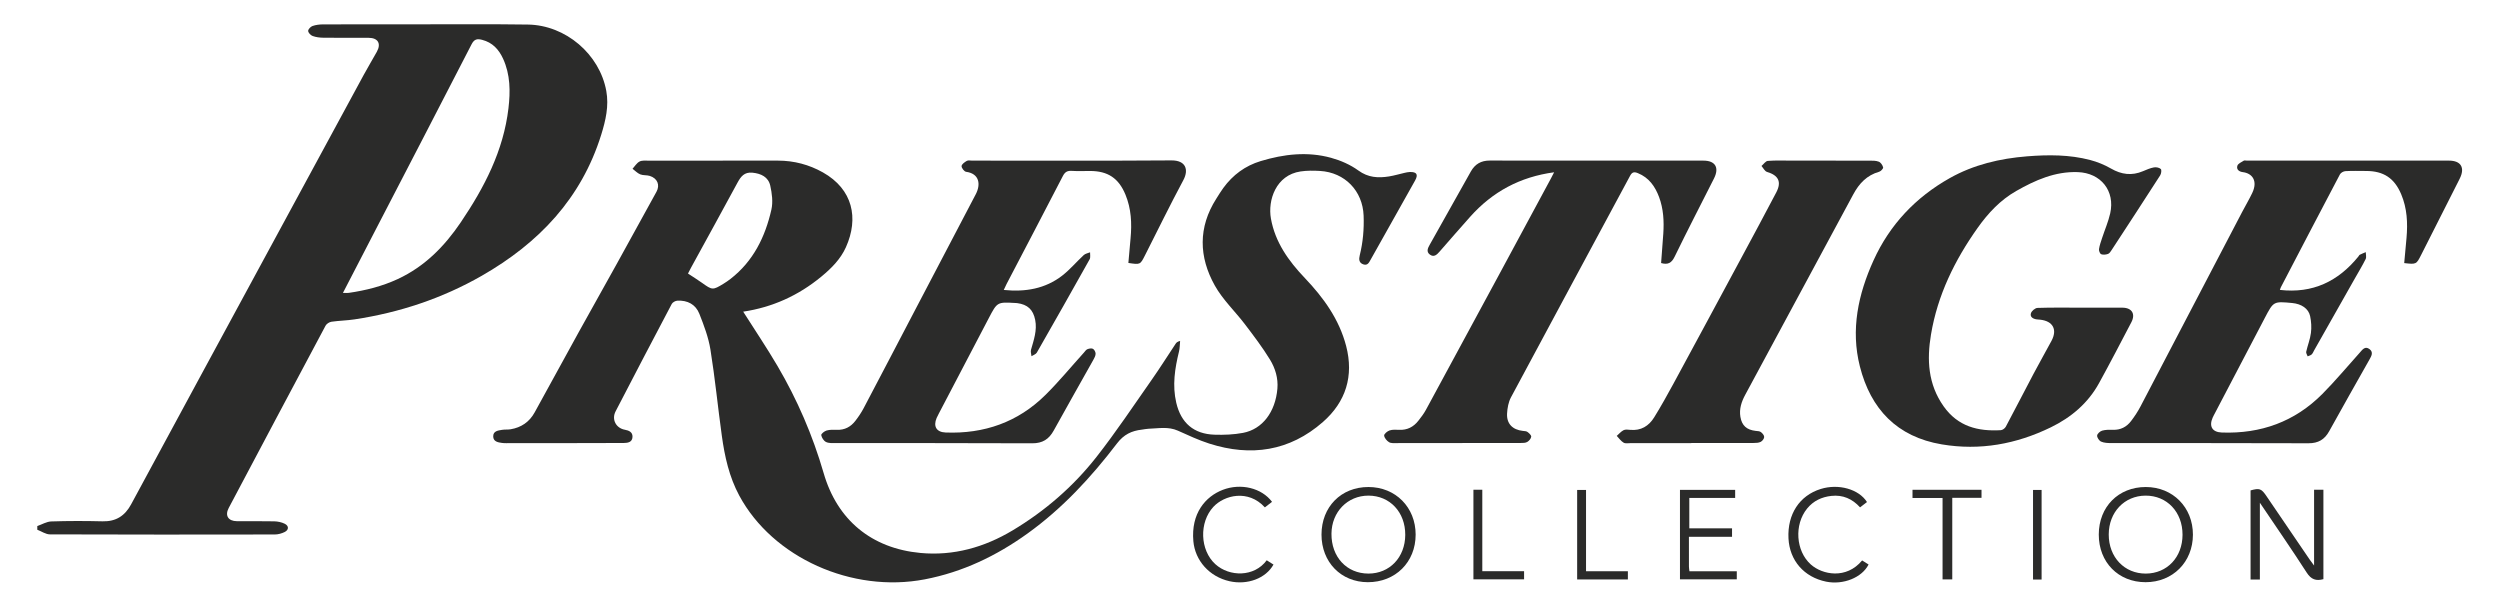 <svg version="1.1" id="svg2" xml:space="preserve" width="654.143" height="158.719" viewBox="0 0 654.143 158.719" xmlns="http://www.w3.org/2000/svg"><defs id="defs6"><clipPath clipPathUnits="userSpaceOnUse" id="clipPath18"><path d="M 0,119.039 H 490.607 V 0 H 0 Z" id="path16"></path></clipPath></defs><g id="g10" transform="matrix(1.333,0,0,-1.333,0,158.719)"><g id="g12"><g id="g14" clip-path="url(#clipPath18)"><g id="g20" transform="translate(67.317,61.574)"><path d="m 0,0 c 0.509,0 0.83,-0.039 1.138,0.006 3.328,0.48 6.562,1.292 9.627,2.714 5.273,2.448 9.168,6.407 12.374,11.149 4.62,6.834 8.371,14.034 9.351,22.369 0.388,3.305 0.378,6.615 -1.06,9.743 -0.837,1.819 -2.074,3.172 -4.114,3.696 -0.993,0.256 -1.55,0.13 -2.074,-0.889 C 19.014,36.67 12.729,24.58 6.461,12.483 4.337,8.384 2.217,4.283 0,0 m -59.997,-45.767 c 0.914,0.317 1.821,0.876 2.745,0.907 3.354,0.111 6.716,0.108 10.072,0.024 2.624,-0.066 4.389,1.081 5.601,3.332 4.553,8.451 9.127,16.89 13.699,25.331 10.642,19.645 21.286,39.289 31.937,58.929 0.835,1.542 1.747,3.042 2.596,4.577 0.894,1.616 0.224,2.736 -1.627,2.74 -2.958,0.008 -5.917,-0.017 -8.874,0.018 -0.708,0.008 -1.449,0.101 -2.107,0.341 -0.382,0.138 -0.856,0.635 -0.872,0.989 -0.014,0.323 0.477,0.838 0.85,0.969 0.66,0.231 1.399,0.317 2.106,0.32 6.356,0.022 12.712,0.017 19.068,0.013 7.035,-0.005 14.072,0.054 21.106,-0.048 C 43.701,52.567 50.379,46.876 51.694,39.638 52.227,36.705 51.576,33.87 50.7,31.058 46.793,18.51 38.408,9.748 27.241,3.358 19.476,-1.085 11.115,-3.857 2.277,-5.196 0.78,-5.423 -0.749,-5.441 -2.248,-5.659 -2.671,-5.721 -3.213,-6.06 -3.409,-6.427 c -6.362,-11.916 -12.693,-23.85 -19.013,-35.789 -0.792,-1.496 -0.097,-2.584 1.615,-2.595 2.438,-0.016 4.877,0.028 7.315,-0.027 0.694,-0.016 1.442,-0.169 2.06,-0.473 0.848,-0.417 0.836,-1.208 -0.012,-1.626 -0.586,-0.289 -1.288,-0.481 -1.939,-0.482 -14.71,-0.026 -29.421,-0.036 -44.132,0.021 -0.829,0.003 -1.655,0.595 -2.482,0.912 0,0.24 0,0.48 0,0.719" style="fill:#2b2b2a;fill-opacity:1;fill-rule:nonzero;stroke:none" id="path22"></path></g><g id="g24" transform="translate(135.047,65.373)"><path d="m 0,0 c 0.981,-0.648 1.895,-1.212 2.767,-1.835 1.997,-1.428 2.095,-1.449 4.187,-0.174 0.476,0.29 0.939,0.608 1.38,0.949 4.484,3.473 6.825,8.257 8.037,13.616 0.335,1.482 0.116,3.181 -0.223,4.697 -0.38,1.699 -1.798,2.383 -3.514,2.547 C 11.058,19.951 10.369,19.046 9.715,17.835 6.704,12.259 3.641,6.712 0.598,1.154 0.392,0.778 0.203,0.393 0,0 m 10.835,-7.482 c 2.281,-3.595 4.625,-7.067 6.741,-10.671 3.886,-6.62 6.907,-13.617 9.05,-21.009 2.677,-9.234 9.408,-14.782 19.009,-15.683 6.491,-0.609 12.544,1.115 18.061,4.414 6.348,3.795 11.925,8.616 16.486,14.431 3.84,4.898 7.298,10.097 10.876,15.197 1.619,2.307 3.117,4.698 4.679,7.046 0.146,0.22 0.355,0.4 0.863,0.534 -0.069,-0.698 -0.055,-1.417 -0.221,-2.092 -0.819,-3.319 -1.33,-6.648 -0.536,-10.047 0.926,-3.967 3.439,-6.138 7.506,-6.27 1.863,-0.061 3.773,0.014 5.599,0.358 3.811,0.719 6.352,4.097 6.747,8.674 0.177,2.059 -0.42,4.014 -1.452,5.704 -1.467,2.4 -3.185,4.655 -4.89,6.901 -1.953,2.572 -4.384,4.857 -5.942,7.639 -3.145,5.615 -3.298,11.427 0.291,17.05 0.45,0.706 0.881,1.427 1.373,2.102 1.869,2.561 4.295,4.36 7.349,5.283 4.547,1.373 9.171,1.909 13.799,0.642 1.888,-0.517 3.801,-1.356 5.374,-2.499 1.924,-1.399 3.883,-1.496 6.011,-1.157 1.02,0.162 2.016,0.468 3.025,0.696 0.348,0.079 0.703,0.163 1.056,0.172 1.356,0.035 1.688,-0.483 1.041,-1.656 -1.135,-2.059 -2.3,-4.102 -3.453,-6.153 -1.757,-3.127 -3.514,-6.255 -5.271,-9.383 -0.315,-0.56 -0.596,-1.218 -1.428,-0.943 -0.896,0.296 -0.909,1.027 -0.722,1.772 0.641,2.564 0.86,5.162 0.762,7.799 -0.181,4.85 -3.67,8.479 -8.546,8.771 -1.27,0.076 -2.571,0.089 -3.824,-0.096 -4.851,-0.715 -6.466,-5.653 -5.825,-9.25 0.83,-4.651 3.467,-8.324 6.653,-11.668 3.674,-3.857 6.748,-8.102 8.112,-13.344 1.53,-5.88 -0.042,-10.962 -4.566,-14.925 -6.542,-5.73 -14.115,-6.845 -22.287,-4.236 -2.112,0.675 -4.14,1.63 -6.169,2.538 -1.899,0.851 -3.845,0.439 -5.782,0.377 -0.436,-0.014 -0.869,-0.124 -1.305,-0.174 -1.996,-0.228 -3.527,-0.946 -4.864,-2.699 -5.077,-6.656 -10.749,-12.795 -17.588,-17.704 -6.077,-4.361 -12.687,-7.55 -20.148,-8.983 -14.241,-2.736 -29.85,4.236 -36.419,16.446 -1.98,3.681 -2.855,7.662 -3.418,11.728 -0.781,5.638 -1.335,11.31 -2.237,16.928 -0.386,2.4 -1.278,4.749 -2.177,7.028 -0.725,1.839 -2.332,2.683 -4.327,2.569 -0.383,-0.022 -0.919,-0.318 -1.09,-0.642 -3.703,-7.012 -7.376,-14.039 -11.022,-21.081 -0.825,-1.592 0.078,-3.297 1.818,-3.611 0.806,-0.145 1.535,-0.463 1.5,-1.4 -0.041,-1.07 -0.933,-1.195 -1.749,-1.201 -4.077,-0.028 -8.155,-0.024 -12.232,-0.028 -3.318,-0.002 -6.637,-0.001 -9.955,10e-4 -0.559,0 -1.126,-0.035 -1.677,0.038 -0.801,0.105 -1.722,0.265 -1.728,1.291 -0.006,1.05 0.951,1.15 1.734,1.279 0.548,0.09 1.122,0.02 1.67,0.11 2.1,0.345 3.701,1.444 4.729,3.31 2.904,5.269 5.778,10.554 8.688,15.82 2.467,4.465 4.975,8.907 7.448,13.369 2.607,4.703 5.201,9.413 7.782,14.13 0.726,1.328 0.183,2.631 -1.311,3.104 -0.598,0.19 -1.304,0.074 -1.875,0.306 -0.562,0.228 -1.016,0.721 -1.517,1.098 0.447,0.487 0.815,1.12 1.365,1.415 0.483,0.259 1.169,0.18 1.766,0.18 8.475,0.009 16.95,0.01 25.425,0.004 3.139,-0.001 6.105,-0.788 8.817,-2.315 C 32.366,16.54 33.556,10.868 30.998,5.165 29.951,2.83 28.155,1.033 26.2,-0.582 21.64,-4.35 16.539,-6.625 10.835,-7.482" style="fill:#2b2b2a;fill-opacity:1;fill-rule:nonzero;stroke:none" id="path26"></path></g><g id="g28" transform="translate(408.453,58.677)"><path d="m 0,0 c 2.719,0.001 5.437,0.011 8.156,-0.003 1.862,-0.009 2.619,-1.22 1.757,-2.866 -2.089,-3.99 -4.166,-7.986 -6.334,-11.933 -2.166,-3.944 -5.459,-6.733 -9.468,-8.686 -6.782,-3.302 -13.901,-4.606 -21.395,-3.35 -8.805,1.475 -13.972,6.949 -16.091,15.313 -1.827,7.209 -0.333,14.162 2.685,20.81 3.188,7.024 8.28,12.386 14.967,16.149 4.682,2.634 9.843,3.85 15.195,4.274 4.163,0.329 8.312,0.341 12.376,-0.728 1.408,-0.371 2.808,-0.942 4.068,-1.67 2.058,-1.189 4.091,-1.45 6.284,-0.521 0.696,0.295 1.405,0.608 2.139,0.744 0.435,0.081 1.059,-0.035 1.354,-0.317 0.193,-0.184 0.093,-0.916 -0.12,-1.247 C 12.425,21.07 9.238,16.196 6.05,11.322 5.858,11.028 5.631,10.657 5.338,10.551 4.926,10.403 4.384,10.338 3.998,10.49 3.75,10.588 3.517,11.163 3.563,11.483 c 0.106,0.735 0.368,1.452 0.601,2.165 0.53,1.621 1.224,3.203 1.598,4.858 0.994,4.404 -1.819,7.946 -6.379,8.102 -4.438,0.151 -8.326,-1.578 -12.071,-3.708 -3.121,-1.776 -5.508,-4.335 -7.562,-7.227 -4.508,-6.346 -7.874,-13.211 -9.166,-20.946 -0.827,-4.953 -0.594,-9.738 2.477,-14.087 2.803,-3.971 6.736,-4.95 11.23,-4.689 0.344,0.02 0.806,0.359 0.975,0.676 1.856,3.477 3.65,6.987 5.492,10.471 1.134,2.143 2.336,4.25 3.481,6.387 1.179,2.201 0.296,3.861 -2.182,4.15 -0.238,0.028 -0.48,0.028 -0.717,0.062 -0.708,0.101 -1.363,0.459 -1.139,1.204 0.136,0.453 0.826,1.034 1.285,1.05 C -5.679,0.047 -2.839,-0.001 0,0" style="fill:#2b2b2a;fill-opacity:1;fill-rule:nonzero;stroke:none" id="path30"></path></g><g id="g32" transform="translate(221.49,67.455)"><path d="m 0,0 c 0.143,1.606 0.281,3.222 0.431,4.837 0.271,2.932 0.137,5.818 -1.006,8.58 -1.336,3.226 -3.456,4.631 -6.941,4.635 -1.199,0.002 -2.402,-0.058 -3.596,0.02 -0.872,0.058 -1.339,-0.22 -1.75,-1.016 -3.657,-7.082 -7.363,-14.138 -11.052,-21.202 -0.18,-0.345 -0.333,-0.704 -0.546,-1.156 4.24,-0.428 8.131,0.226 11.474,2.815 1.533,1.187 2.799,2.713 4.232,4.036 0.312,0.288 0.82,0.365 1.238,0.539 -0.021,-0.461 0.116,-1.01 -0.086,-1.37 -3.424,-6.123 -6.882,-12.228 -10.368,-18.317 -0.188,-0.328 -0.691,-0.477 -1.047,-0.71 -0.039,0.423 -0.204,0.882 -0.096,1.263 0.544,1.918 1.226,3.81 0.824,5.852 -0.403,2.039 -1.487,3.038 -3.537,3.31 -0.118,0.015 -0.239,0.017 -0.358,0.023 -3.552,0.204 -3.554,0.205 -5.218,-2.972 -3.273,-6.248 -6.543,-12.498 -9.814,-18.747 -0.147,-0.283 -0.299,-0.564 -0.423,-0.857 -0.701,-1.658 -0.03,-2.777 1.767,-2.846 7.557,-0.291 14.184,2.023 19.58,7.361 2.665,2.636 5.056,5.548 7.574,8.333 0.213,0.236 0.405,0.554 0.675,0.66 0.334,0.132 0.818,0.222 1.092,0.07 0.277,-0.153 0.521,-0.627 0.519,-0.957 -0.004,-0.404 -0.236,-0.83 -0.445,-1.204 -2.588,-4.627 -5.215,-9.232 -7.776,-13.874 -0.94,-1.705 -2.193,-2.517 -4.223,-2.507 -12.873,0.061 -25.746,0.028 -38.619,0.039 -0.631,0 -1.341,-0.042 -1.867,0.225 -0.443,0.225 -0.842,0.844 -0.923,1.343 -0.04,0.251 0.626,0.782 1.053,0.903 0.635,0.18 1.344,0.159 2.017,0.134 1.533,-0.058 2.721,0.589 3.621,1.756 0.607,0.785 1.172,1.619 1.634,2.496 3.328,6.308 6.622,12.634 9.931,18.953 4.024,7.683 8.056,15.363 12.078,23.048 1.008,1.925 0.716,4.042 -1.898,4.393 -0.366,0.049 -0.91,0.747 -0.892,1.122 0.017,0.366 0.604,0.781 1.027,1.024 0.273,0.158 0.702,0.051 1.062,0.051 13.033,0.001 26.066,-0.052 39.098,0.043 2.849,0.021 3.431,-1.842 2.351,-3.86 C 8.185,11.385 5.751,6.407 3.248,1.466 2.327,-0.352 2.329,-0.354 0,0" style="fill:#2b2b2a;fill-opacity:1;fill-rule:nonzero;stroke:none" id="path34"></path></g><g id="g36" transform="translate(471.927,67.426)"><path d="m 0,0 c 0.156,1.69 0.311,3.315 0.453,4.94 0.257,2.931 0.119,5.817 -1.045,8.573 -1.334,3.16 -3.453,4.563 -6.864,4.568 -1.359,0.003 -2.721,0.047 -4.075,-0.029 -0.38,-0.022 -0.913,-0.311 -1.083,-0.632 -3.886,-7.364 -7.732,-14.75 -11.583,-22.133 -0.084,-0.163 -0.13,-0.346 -0.206,-0.552 6.439,-0.739 11.437,1.676 15.391,6.534 0.1,0.124 0.17,0.302 0.299,0.368 0.376,0.194 0.775,0.345 1.165,0.512 0.003,-0.456 0.163,-0.989 -0.018,-1.353 -0.656,-1.319 -1.426,-2.58 -2.153,-3.864 -2.651,-4.682 -5.302,-9.365 -7.953,-14.047 -0.157,-0.278 -0.272,-0.602 -0.493,-0.813 -0.201,-0.191 -0.521,-0.257 -0.788,-0.378 -0.103,0.301 -0.346,0.633 -0.287,0.898 0.278,1.24 0.77,2.445 0.929,3.694 0.138,1.081 0.071,2.236 -0.158,3.304 -0.321,1.494 -1.711,2.403 -3.523,2.573 -3.66,0.342 -3.659,0.342 -5.365,-2.915 -3.253,-6.212 -6.508,-12.424 -9.761,-18.636 -0.167,-0.318 -0.343,-0.631 -0.487,-0.959 -0.749,-1.708 -0.066,-2.844 1.8,-2.911 7.65,-0.276 14.317,2.12 19.735,7.566 2.56,2.574 4.884,5.381 7.317,8.08 0.529,0.586 1.05,1.415 1.963,0.709 0.784,-0.606 0.355,-1.343 -0.033,-2.03 -2.646,-4.685 -5.302,-9.365 -7.907,-14.073 -0.905,-1.635 -2.148,-2.368 -4.06,-2.361 -12.911,0.049 -25.822,0.022 -38.733,0.037 -0.666,0 -1.387,0.03 -1.976,0.288 -0.383,0.168 -0.805,0.791 -0.78,1.182 0.023,0.356 0.575,0.852 0.985,0.97 0.672,0.192 1.419,0.184 2.131,0.162 1.486,-0.046 2.659,0.565 3.527,1.696 0.7,0.912 1.344,1.887 1.877,2.905 6.653,12.694 13.279,25.401 19.916,38.102 0.658,1.258 1.387,2.482 2,3.761 1.15,2.396 0.034,3.882 -1.847,4.118 -0.763,0.096 -1.286,0.546 -1.058,1.258 0.134,0.421 0.79,0.695 1.243,0.984 0.143,0.091 0.391,0.02 0.591,0.02 13.23,0 26.461,0.004 39.692,-0.003 2.376,-0.001 3.194,-1.393 2.115,-3.543 C 10.839,16.463 10.788,16.356 10.734,16.249 8.269,11.379 5.804,6.508 3.34,1.637 2.377,-0.268 2.378,-0.268 0,0" style="fill:#2b2b2a;fill-opacity:1;fill-rule:nonzero;stroke:none" id="path38"></path></g><g id="g40" transform="translate(305.06,85.251)"><path d="m 0,0 c -6.695,-0.896 -12.109,-3.834 -16.472,-8.726 -2.021,-2.265 -4.01,-4.557 -6.007,-6.842 -0.527,-0.602 -1.112,-1.186 -1.92,-0.577 -0.745,0.562 -0.382,1.277 -0.016,1.928 2.689,4.785 5.384,9.568 8.062,14.359 0.817,1.462 2.009,2.161 3.706,2.159 13.989,-0.018 27.979,-0.005 41.969,-0.014 2.326,-0.002 3.132,-1.378 2.066,-3.492 -2.581,-5.121 -5.225,-10.212 -7.731,-15.369 -0.609,-1.253 -1.338,-1.618 -2.654,-1.242 0.144,1.915 0.302,3.845 0.43,5.778 0.162,2.446 0.032,4.872 -0.835,7.19 -0.777,2.076 -1.986,3.802 -4.158,4.681 -0.714,0.29 -1.122,0.23 -1.522,-0.515 C 7.129,-15.179 -0.7,-29.654 -8.463,-44.165 c -0.504,-0.942 -0.715,-2.122 -0.772,-3.206 -0.103,-1.988 1.076,-3.167 3.091,-3.392 0.313,-0.035 0.683,-0.036 0.914,-0.206 0.32,-0.236 0.763,-0.639 0.735,-0.93 -0.037,-0.376 -0.421,-0.822 -0.777,-1.033 -0.344,-0.205 -0.842,-0.201 -1.273,-0.202 -8.114,-0.018 -16.228,-0.026 -24.342,-0.025 -0.513,0 -1.118,-0.062 -1.514,0.179 -0.445,0.269 -0.918,0.83 -0.962,1.302 -0.029,0.314 0.62,0.858 1.063,1.005 0.582,0.194 1.262,0.148 1.897,0.119 1.57,-0.071 2.796,0.566 3.74,1.765 0.541,0.687 1.083,1.391 1.498,2.156 4.81,8.856 9.599,17.723 14.388,26.591 3.388,6.272 6.767,12.549 10.148,18.824 C -0.441,-0.869 -0.265,-0.513 0,0" style="fill:#2b2b2a;fill-opacity:1;fill-rule:nonzero;stroke:none" id="path42"></path></g><g id="g44" transform="translate(331.987,32.085)"><path d="m 0,0 c -3.956,0 -7.913,-0.002 -11.869,0.002 -0.479,0.001 -1.051,-0.126 -1.415,0.087 -0.529,0.309 -0.908,0.874 -1.351,1.33 0.44,0.384 0.832,0.863 1.337,1.122 0.353,0.181 0.866,0.111 1.299,0.068 2.118,-0.211 3.663,0.751 4.717,2.459 1.338,2.166 2.581,4.393 3.795,6.632 4.361,8.042 8.697,16.098 13.032,24.153 2.391,4.443 4.789,8.883 7.13,13.352 1.098,2.095 0.436,3.366 -1.817,4.036 -0.437,0.13 -0.725,0.761 -1.082,1.161 0.413,0.349 0.805,0.962 1.243,0.998 1.549,0.126 3.113,0.057 4.672,0.057 5.075,10e-4 10.151,0.006 15.226,-0.007 0.635,-0.002 1.321,0.022 1.887,-0.205 0.39,-0.156 0.753,-0.692 0.854,-1.122 C 37.71,53.902 37.211,53.366 36.877,53.271 34.471,52.591 32.946,50.97 31.804,48.846 24.744,35.725 17.669,22.611 10.592,9.499 9.855,8.135 9.377,6.71 9.639,5.156 9.931,3.427 10.88,2.61 12.622,2.407 12.974,2.365 13.391,2.369 13.651,2.178 13.959,1.952 14.316,1.534 14.309,1.207 14.302,0.872 13.946,0.416 13.621,0.25 13.223,0.047 12.699,0.034 12.228,0.033 8.152,0.018 4.076,0.024 0,0.024 Z" style="fill:#2b2b2a;fill-opacity:1;fill-rule:nonzero;stroke:none" id="path46"></path></g><g id="g48" transform="translate(275.84,14.059)"><path d="m 0,0 c 0.029,4.464 -3.016,7.719 -7.224,7.723 -4.104,0.003 -7.222,-3.203 -7.26,-7.466 -0.042,-4.561 2.977,-7.827 7.243,-7.836 C -3.072,-7.588 -0.028,-4.402 0,0 m -16.44,0.076 c 0.002,5.444 3.846,9.339 9.215,9.337 C -1.908,9.412 2.042,5.427 2.04,0.067 2.037,-5.338 -1.928,-9.28 -7.353,-9.27 c -5.262,0.01 -9.089,3.946 -9.087,9.346" style="fill:#2b2b2a;fill-opacity:1;fill-rule:nonzero;stroke:none" id="path50"></path></g><g id="g52" transform="translate(428.413,14.099)"><path d="m 0,0 c 0.009,4.461 -3.06,7.707 -7.265,7.682 -4.153,-0.024 -7.213,-3.256 -7.22,-7.626 -0.007,-4.449 3.074,-7.695 7.284,-7.676 C -3.028,-7.601 -0.009,-4.406 0,0 M -7.208,9.373 C -1.899,9.37 2.051,5.371 2.04,0.01 2.028,-5.352 -1.919,-9.311 -7.249,-9.31 c -5.359,0 -9.202,3.915 -9.191,9.362 0.011,5.443 3.854,9.323 9.232,9.321" style="fill:#2b2b2a;fill-opacity:1;fill-rule:nonzero;stroke:none" id="path54"></path></g><g id="g56" transform="translate(443.595,5.309)"><path d="M 0,0 H -1.827 V 17.498 C -0.06,17.985 0.279,17.866 1.285,16.39 4.115,12.234 6.943,8.078 9.775,3.923 9.99,3.608 10.228,3.307 10.64,2.749 v 14.875 h 1.831 V 0.078 C 11.029,-0.323 10.064,0.009 9.196,1.357 6.285,5.878 3.22,10.3 0,15.076 Z" style="fill:#2b2b2a;fill-opacity:1;fill-rule:nonzero;stroke:none" id="path58"></path></g><g id="g60" transform="translate(331.522,13.697)"><path d="M 0,0 C 0,-2.106 -0.004,-3.976 0.004,-5.846 0.005,-6.117 0.059,-6.389 0.099,-6.757 H 9.396 V -8.346 H -1.758 V 9.218 H 9.075 V 7.637 H 0.076 V 1.666 H 8.463 L 8.463,0 Z" style="fill:#2b2b2a;fill-opacity:1;fill-rule:nonzero;stroke:none" id="path62"></path></g><g id="g64" transform="translate(248.286,19.474)"><path d="m 0,0 c -3.295,3.604 -7.98,2.389 -10.1,0.114 -2.838,-3.044 -2.657,-8.512 0.379,-11.265 2.759,-2.502 7.627,-2.567 10.083,0.768 0.439,-0.278 0.886,-0.561 1.328,-0.842 -1.51,-2.716 -5.123,-4.058 -8.623,-3.272 -3.977,0.892 -6.767,4.062 -7.106,7.856 -0.488,5.469 2.382,8.784 5.781,10.087 3.527,1.351 7.62,0.376 9.662,-2.359 C 0.953,0.738 0.496,0.384 0,0" style="fill:#2b2b2a;fill-opacity:1;fill-rule:nonzero;stroke:none" id="path66"></path></g><g id="g68" transform="translate(366.474,20.522)"><path d="M 0,0 C -0.425,-0.327 -0.858,-0.659 -1.36,-1.044 -2.87,0.629 -4.734,1.452 -6.988,1.206 -8.885,1 -10.52,0.232 -11.744,-1.267 c -2.591,-3.174 -2.228,-8.363 0.719,-10.989 2.272,-2.023 6.966,-2.955 10.072,0.795 0.418,-0.264 0.843,-0.533 1.263,-0.798 -1.287,-2.577 -4.991,-4.051 -8.334,-3.366 -4.34,0.89 -7.171,4.146 -7.386,8.494 -0.234,4.737 2.155,8.399 6.324,9.696 C -5.604,3.648 -1.607,2.548 0,0" style="fill:#2b2b2a;fill-opacity:1;fill-rule:nonzero;stroke:none" id="path70"></path></g><g id="g72" transform="translate(381.309,21.319)"><path d="M 0,0 H -5.899 V 1.609 H 7.646 V 0.032 H 1.905 V -15.981 H 0 Z" style="fill:#2b2b2a;fill-opacity:1;fill-rule:nonzero;stroke:none" id="path74"></path></g><g id="g76" transform="translate(289.221,22.943)"><path d="m 0,0 h 1.743 v -15.996 h 8.201 v -1.593 H 0 Z" style="fill:#2b2b2a;fill-opacity:1;fill-rule:nonzero;stroke:none" id="path78"></path></g><g id="g80" transform="translate(311.325,6.939)"><path d="M 0,0 H 8.214 V -1.611 H -1.742 V 15.957 H 0 Z" style="fill:#2b2b2a;fill-opacity:1;fill-rule:nonzero;stroke:none" id="path82"></path></g><path d="m 400.749,5.309 h -1.682 v 17.587 h 1.682 z" style="fill:#2b2b2a;fill-opacity:1;fill-rule:nonzero;stroke:none" id="path84"></path></g></g></g></svg>